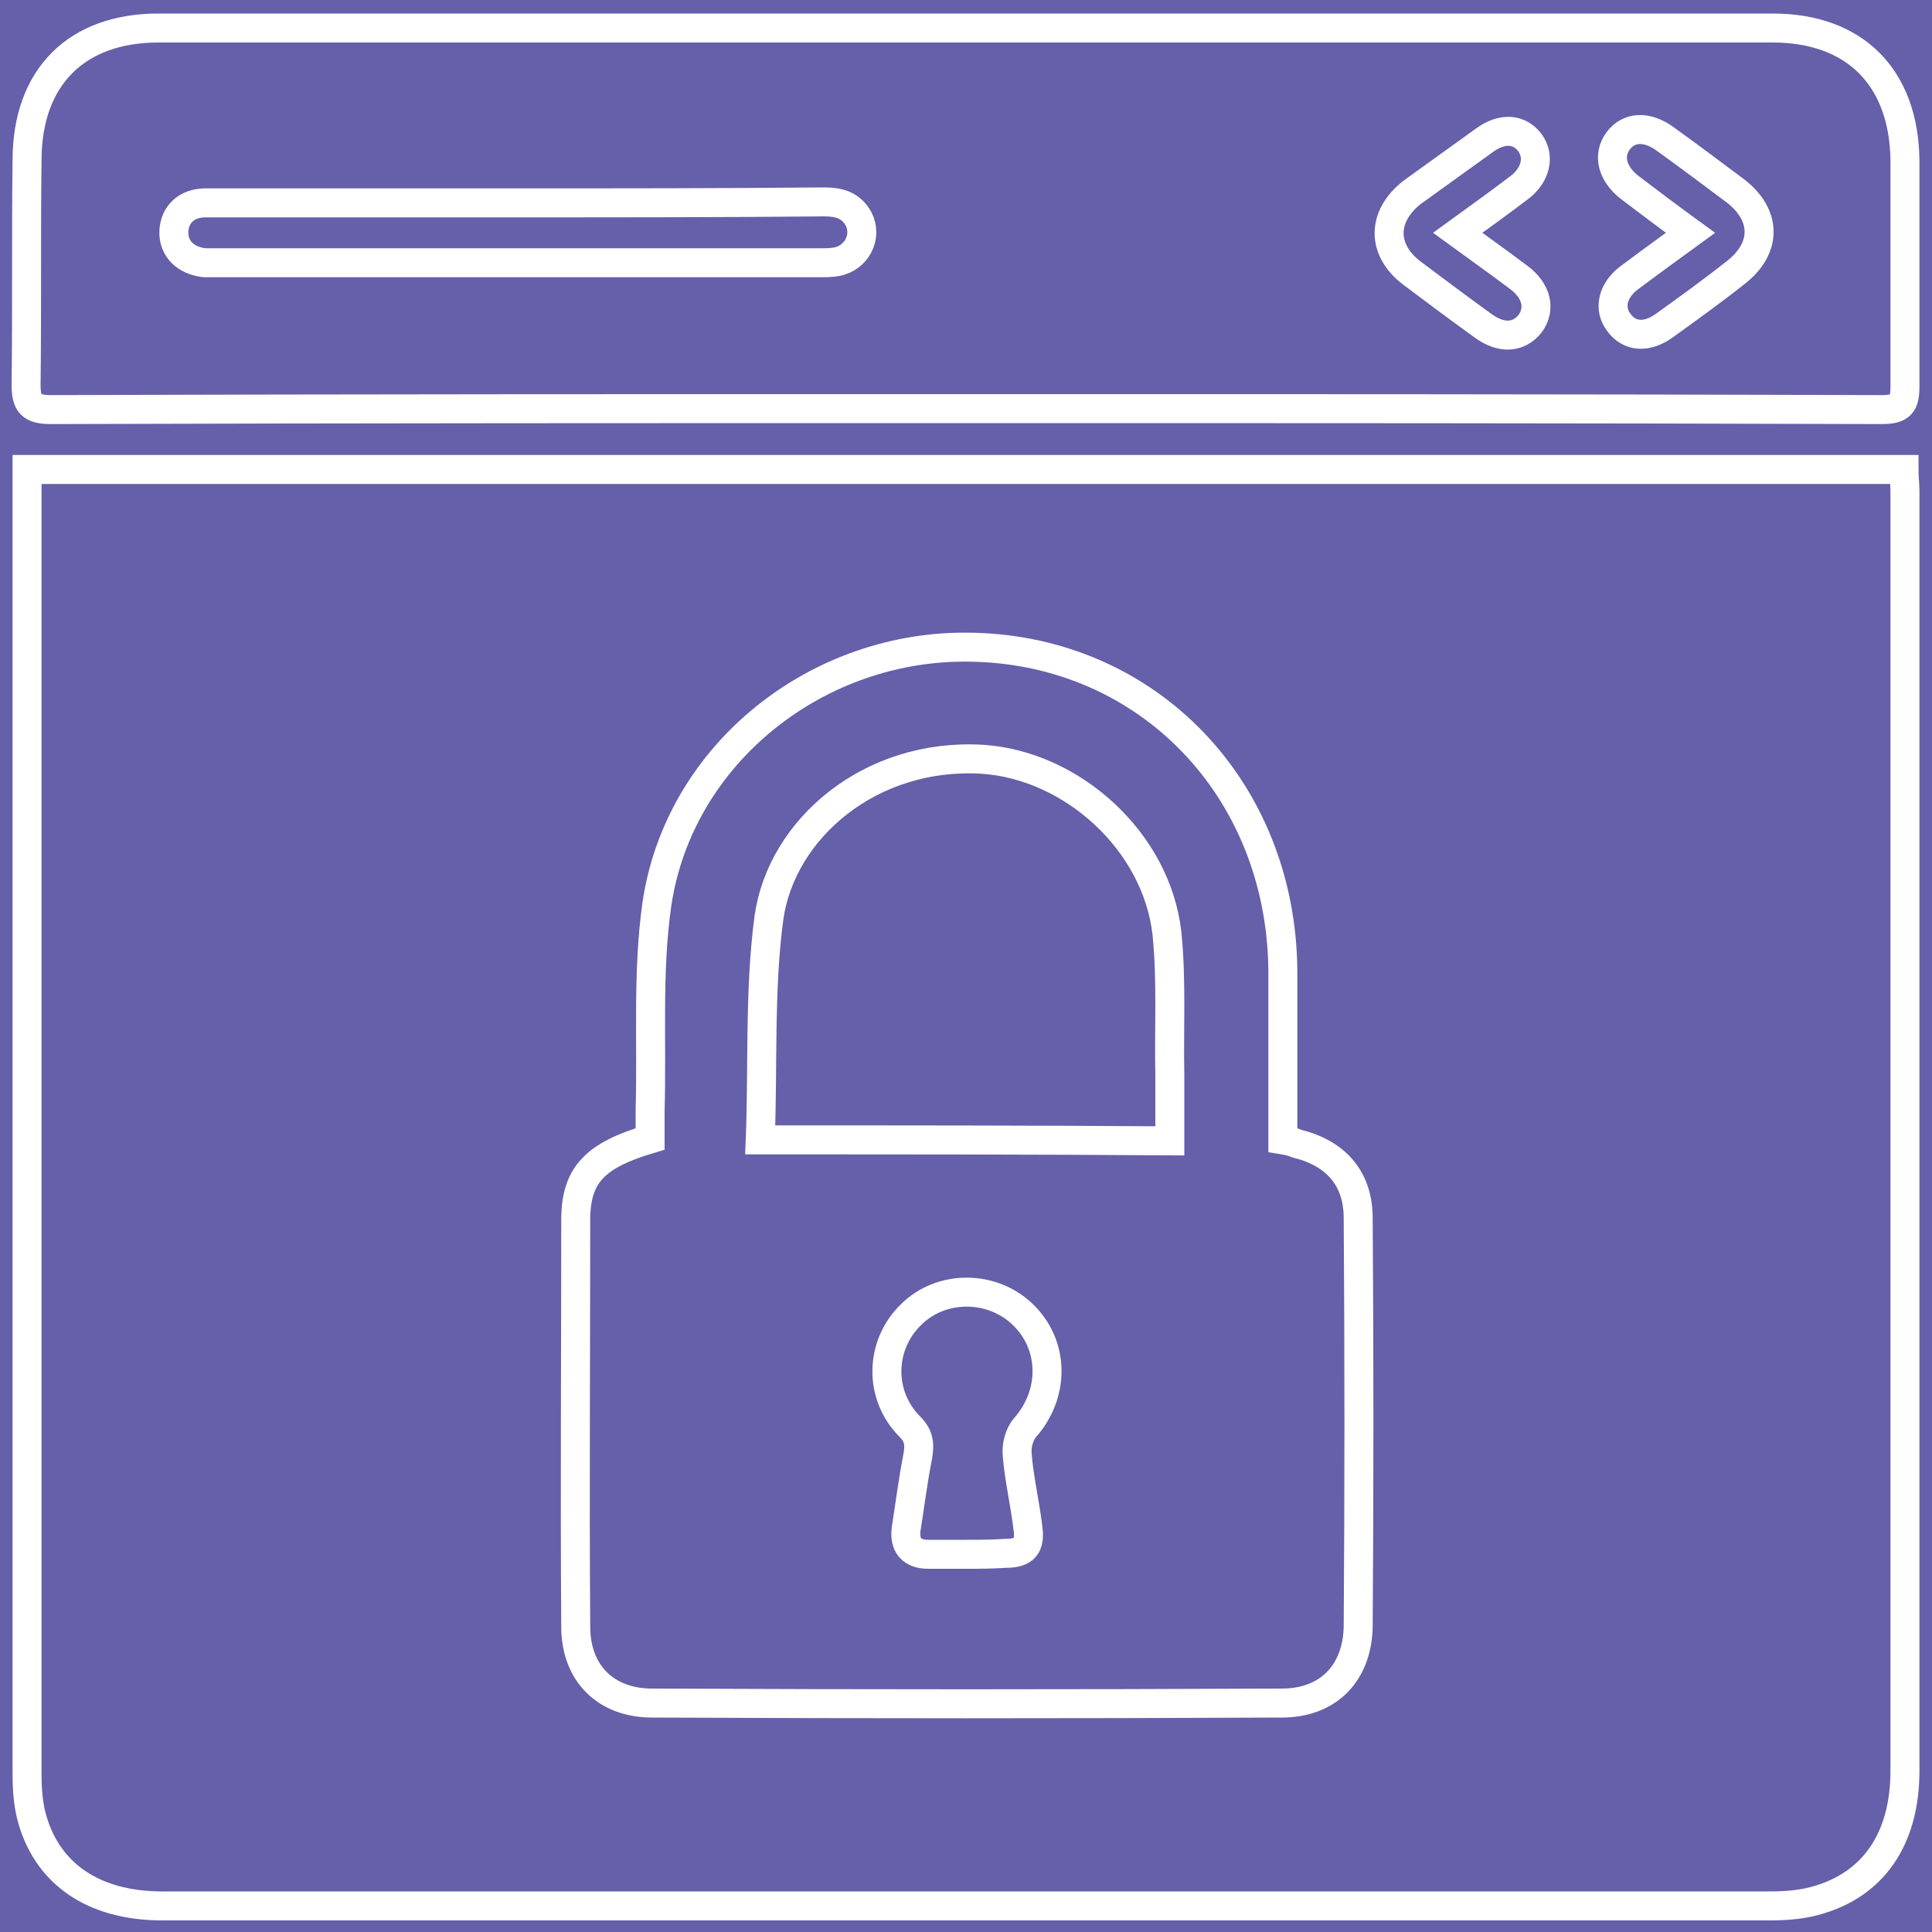 <svg xmlns="http://www.w3.org/2000/svg" xmlns:xlink="http://www.w3.org/1999/xlink" id="Layer_1" x="0px" y="0px" width="200px" height="200px" viewBox="0 0 200 200" xml:space="preserve"><rect fill="#665FAA" width="200" height="200"></rect><g>	<path fill="none" stroke="#FFFFFF" stroke-width="3" stroke-miterlimit="10" d="M2.8,48.6c64.9,0,129.5,0,194.3,0  c0,0.8,0.1,1.5,0.1,2.3c0,44.1,0,88.3,0,132.4c0,7.1-3.3,11.9-9.4,13.5c-1.5,0.4-3.1,0.5-4.7,0.5c-55.4,0-110.9,0-166.3,0  c-7.2,0-12.1-3.4-13.6-9.5c-0.3-1.3-0.4-2.7-0.4-4.1c0-44.4,0-88.7,0-133.1C2.8,50,2.8,49.4,2.8,48.6z M132.8,118  c0-6,0-11.8,0-17.6c-0.2-18.7-13.9-33-32.1-33.4C84.7,66.6,70.3,78,68,93.6c-1,7-0.5,14.2-0.7,21.3c0,1,0,2,0,3  c-5.7,1.7-7.7,3.7-7.7,8.4c0,14-0.1,28.1,0,42.1c0,4.8,3.1,7.9,7.9,7.9c21.7,0.1,43.4,0.1,65.2,0c4.8,0,7.8-3.1,7.9-7.9  c0.1-14.1,0.1-28.2,0-42.3c0-4.1-2.3-6.7-6.3-7.7C133.8,118.2,133.4,118.1,132.8,118z"></path>	<path fill="none" stroke="#FFFFFF" stroke-width="3" stroke-miterlimit="10" d="M99.9,42.3c-31.5,0-63,0-94.6,0.1  c-2.1,0-2.6-0.6-2.6-2.6c0.1-7.7,0-15.5,0.1-23.2c0-8.6,5.1-13.7,13.6-13.7c55.7,0,111.4,0,167.1,0c8.6,0,13.6,5.2,13.7,13.7  c0,7.8,0,15.6,0,23.4c0,1.8-0.4,2.4-2.4,2.4C163.2,42.3,131.6,42.3,99.9,42.3z M53.8,21c-6.2,0-12.5,0-18.7,0c-4.6,0-9.2,0-13.8,0  c-2,0-3.2,1.2-3.3,2.9c-0.1,1.8,1.2,3.1,3.2,3.3c0.4,0,0.8,0,1.2,0c20.8,0,41.6,0,62.4,0c0.6,0,1.2,0,1.8-0.1  c2.1-0.4,3.2-2.6,2.3-4.4c-0.8-1.5-2.1-1.8-3.6-1.8C74.8,21,64.3,21,53.8,21z M175,24.1c-2.2,1.6-4.4,3.2-6.4,4.7  c-1.7,1.3-2.1,3.2-1,4.6c1.1,1.5,2.9,1.6,4.7,0.3c2.5-1.8,5-3.6,7.4-5.5c3.2-2.5,3.2-5.9,0-8.4c-2.4-1.8-4.8-3.6-7.3-5.4  c-1.9-1.4-3.8-1.3-4.9,0.2c-1.1,1.5-0.6,3.4,1.2,4.8C170.8,21,172.8,22.5,175,24.1z M150.9,24.1c2.2-1.6,4.3-3.1,6.4-4.7  c1.7-1.3,2.1-3.2,1.1-4.6c-1.1-1.5-2.9-1.6-4.7-0.3c-2.5,1.8-5,3.6-7.5,5.4c-3.2,2.5-3.2,6,0,8.4c2.4,1.8,4.8,3.6,7.3,5.4  c1.9,1.4,3.7,1.3,4.9-0.2c1.1-1.5,0.7-3.4-1.2-4.8C155.2,27.2,153.1,25.7,150.9,24.1z"></path>	<path fill="none" stroke="#FFFFFF" stroke-width="3" stroke-miterlimit="10" d="M78.7,118c0.3-7.8-0.1-15.5,0.9-23  c1.3-9.2,10.5-17.1,22.1-16.4c9.2,0.6,18,8.4,19.1,18c0.5,4.9,0.2,9.9,0.3,14.8c0,2.2,0,4.4,0,6.7C107,118,93.2,118,78.7,118z"></path>	<path fill="none" stroke="#FFFFFF" stroke-width="3" stroke-miterlimit="10" d="M100,160.9c-1.3,0-2.6,0-3.9,0  c-1.7,0-2.5-0.9-2.3-2.6c0.4-2.5,0.7-5,1.2-7.5c0.2-1.2,0.2-2.1-0.8-3.1c-3.3-3.3-3.1-8.5,0.1-11.6c3.1-3.1,8.3-3.1,11.5-0.1  c3.4,3.2,3.4,8.3,0.3,11.8c-0.6,0.7-0.9,1.9-0.8,2.8c0.2,2.5,0.8,5,1.1,7.5c0.3,2-0.4,2.7-2.3,2.7  C102.6,160.9,101.3,160.9,100,160.9z"></path></g></svg>